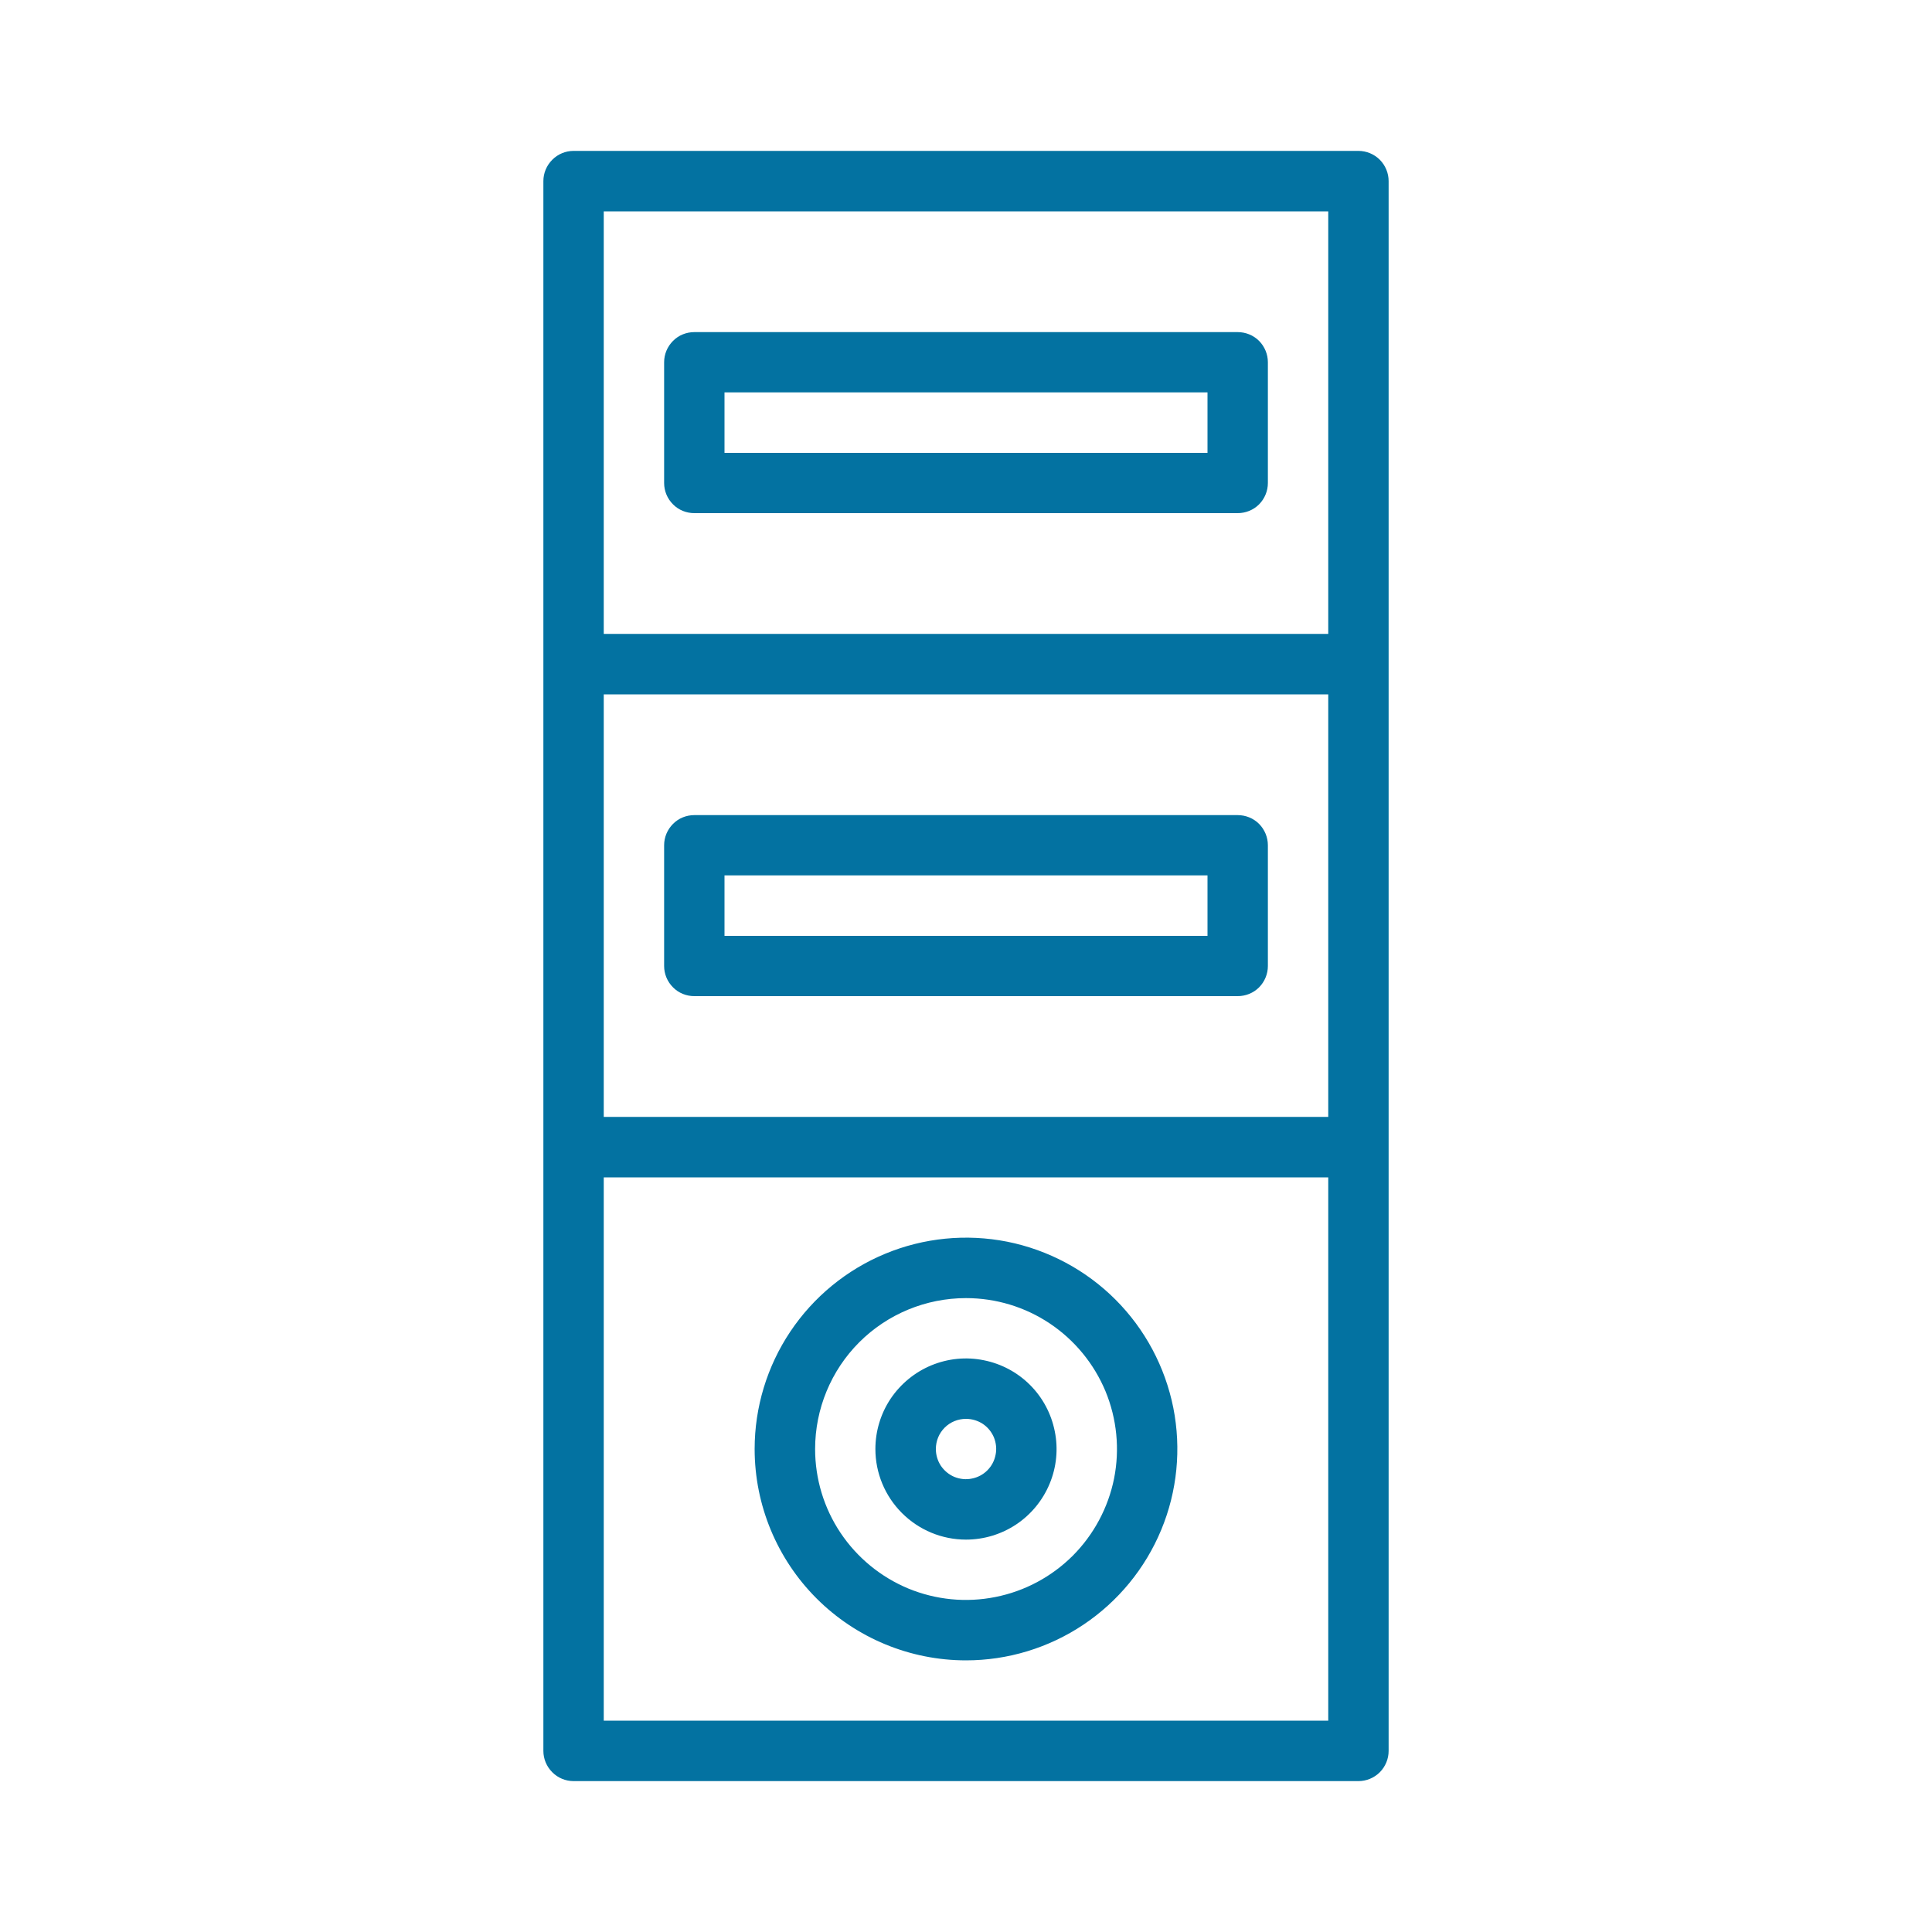 <svg width="20" height="20" viewBox="0 0 20 20" fill="none" xmlns="http://www.w3.org/2000/svg">
<path d="M7.188 5.312H12.812C12.895 5.312 12.975 5.28 13.034 5.221C13.092 5.162 13.125 5.083 13.125 5V3.75C13.125 3.667 13.092 3.588 13.034 3.529C12.975 3.47 12.895 3.438 12.812 3.438H7.188C7.105 3.438 7.025 3.47 6.967 3.529C6.908 3.588 6.875 3.667 6.875 3.75V5C6.875 5.083 6.908 5.162 6.967 5.221C7.025 5.28 7.105 5.312 7.188 5.312ZM7.5 4.062H12.5V4.688H7.5V4.062Z" fill="#0372A1"/>
<path d="M7.188 10.312H12.812C12.895 10.312 12.975 10.28 13.034 10.221C13.092 10.162 13.125 10.083 13.125 10V8.75C13.125 8.667 13.092 8.588 13.034 8.529C12.975 8.47 12.895 8.438 12.812 8.438H7.188C7.105 8.438 7.025 8.47 6.967 8.529C6.908 8.588 6.875 8.667 6.875 8.75V10C6.875 10.083 6.908 10.162 6.967 10.221C7.025 10.28 7.105 10.312 7.188 10.312ZM7.5 9.062H12.5V9.688H7.5V9.062Z" fill="#0372A1"/>
<path d="M10 15.938C10.185 15.938 10.367 15.883 10.521 15.78C10.675 15.677 10.795 15.53 10.866 15.359C10.937 15.188 10.956 14.999 10.919 14.817C10.883 14.635 10.794 14.468 10.663 14.337C10.532 14.206 10.365 14.117 10.183 14.081C10.001 14.044 9.813 14.063 9.641 14.134C9.47 14.205 9.324 14.325 9.22 14.479C9.117 14.633 9.062 14.815 9.062 15C9.062 15.249 9.161 15.487 9.337 15.663C9.513 15.839 9.751 15.938 10 15.938ZM10 14.688C10.062 14.688 10.122 14.706 10.174 14.74C10.225 14.774 10.265 14.823 10.289 14.88C10.312 14.938 10.319 15 10.306 15.061C10.294 15.122 10.265 15.177 10.221 15.221C10.177 15.265 10.122 15.294 10.061 15.306C10 15.319 9.938 15.312 9.88 15.289C9.823 15.265 9.775 15.225 9.74 15.174C9.706 15.122 9.688 15.062 9.688 15C9.688 14.917 9.72 14.838 9.779 14.779C9.838 14.72 9.917 14.688 10 14.688Z" fill="#0372A1"/>
<path d="M10 17.188C10.433 17.188 10.856 17.059 11.215 16.819C11.575 16.578 11.855 16.237 12.021 15.837C12.187 15.437 12.23 14.998 12.146 14.573C12.061 14.149 11.853 13.759 11.547 13.453C11.241 13.147 10.851 12.939 10.427 12.854C10.002 12.77 9.563 12.813 9.163 12.979C8.763 13.145 8.422 13.425 8.181 13.785C7.941 14.144 7.812 14.567 7.812 15C7.812 15.58 8.043 16.137 8.453 16.547C8.863 16.957 9.42 17.188 10 17.188ZM10 13.438C10.309 13.438 10.611 13.529 10.868 13.701C11.125 13.873 11.325 14.117 11.444 14.402C11.562 14.688 11.593 15.002 11.533 15.305C11.472 15.608 11.323 15.886 11.105 16.105C10.886 16.323 10.608 16.472 10.305 16.532C10.002 16.593 9.688 16.562 9.402 16.444C9.117 16.325 8.873 16.125 8.701 15.868C8.529 15.611 8.438 15.309 8.438 15C8.438 14.586 8.602 14.188 8.895 13.895C9.188 13.602 9.586 13.438 10 13.438Z" fill="#0372A1"/>
<path d="M14.062 1.562H5.938C5.855 1.562 5.775 1.595 5.717 1.654C5.658 1.713 5.625 1.792 5.625 1.875V18.125C5.625 18.208 5.658 18.287 5.717 18.346C5.775 18.405 5.855 18.438 5.938 18.438H14.062C14.145 18.438 14.225 18.405 14.284 18.346C14.342 18.287 14.375 18.208 14.375 18.125V1.875C14.375 1.792 14.342 1.713 14.284 1.654C14.225 1.595 14.145 1.562 14.062 1.562ZM13.75 17.812H6.25V12.188H13.75V17.812ZM13.75 11.562H6.25V7.188H13.75V11.562ZM13.75 6.562H6.25V2.188H13.75V6.562Z" fill="#0372A1"/>
</svg>
